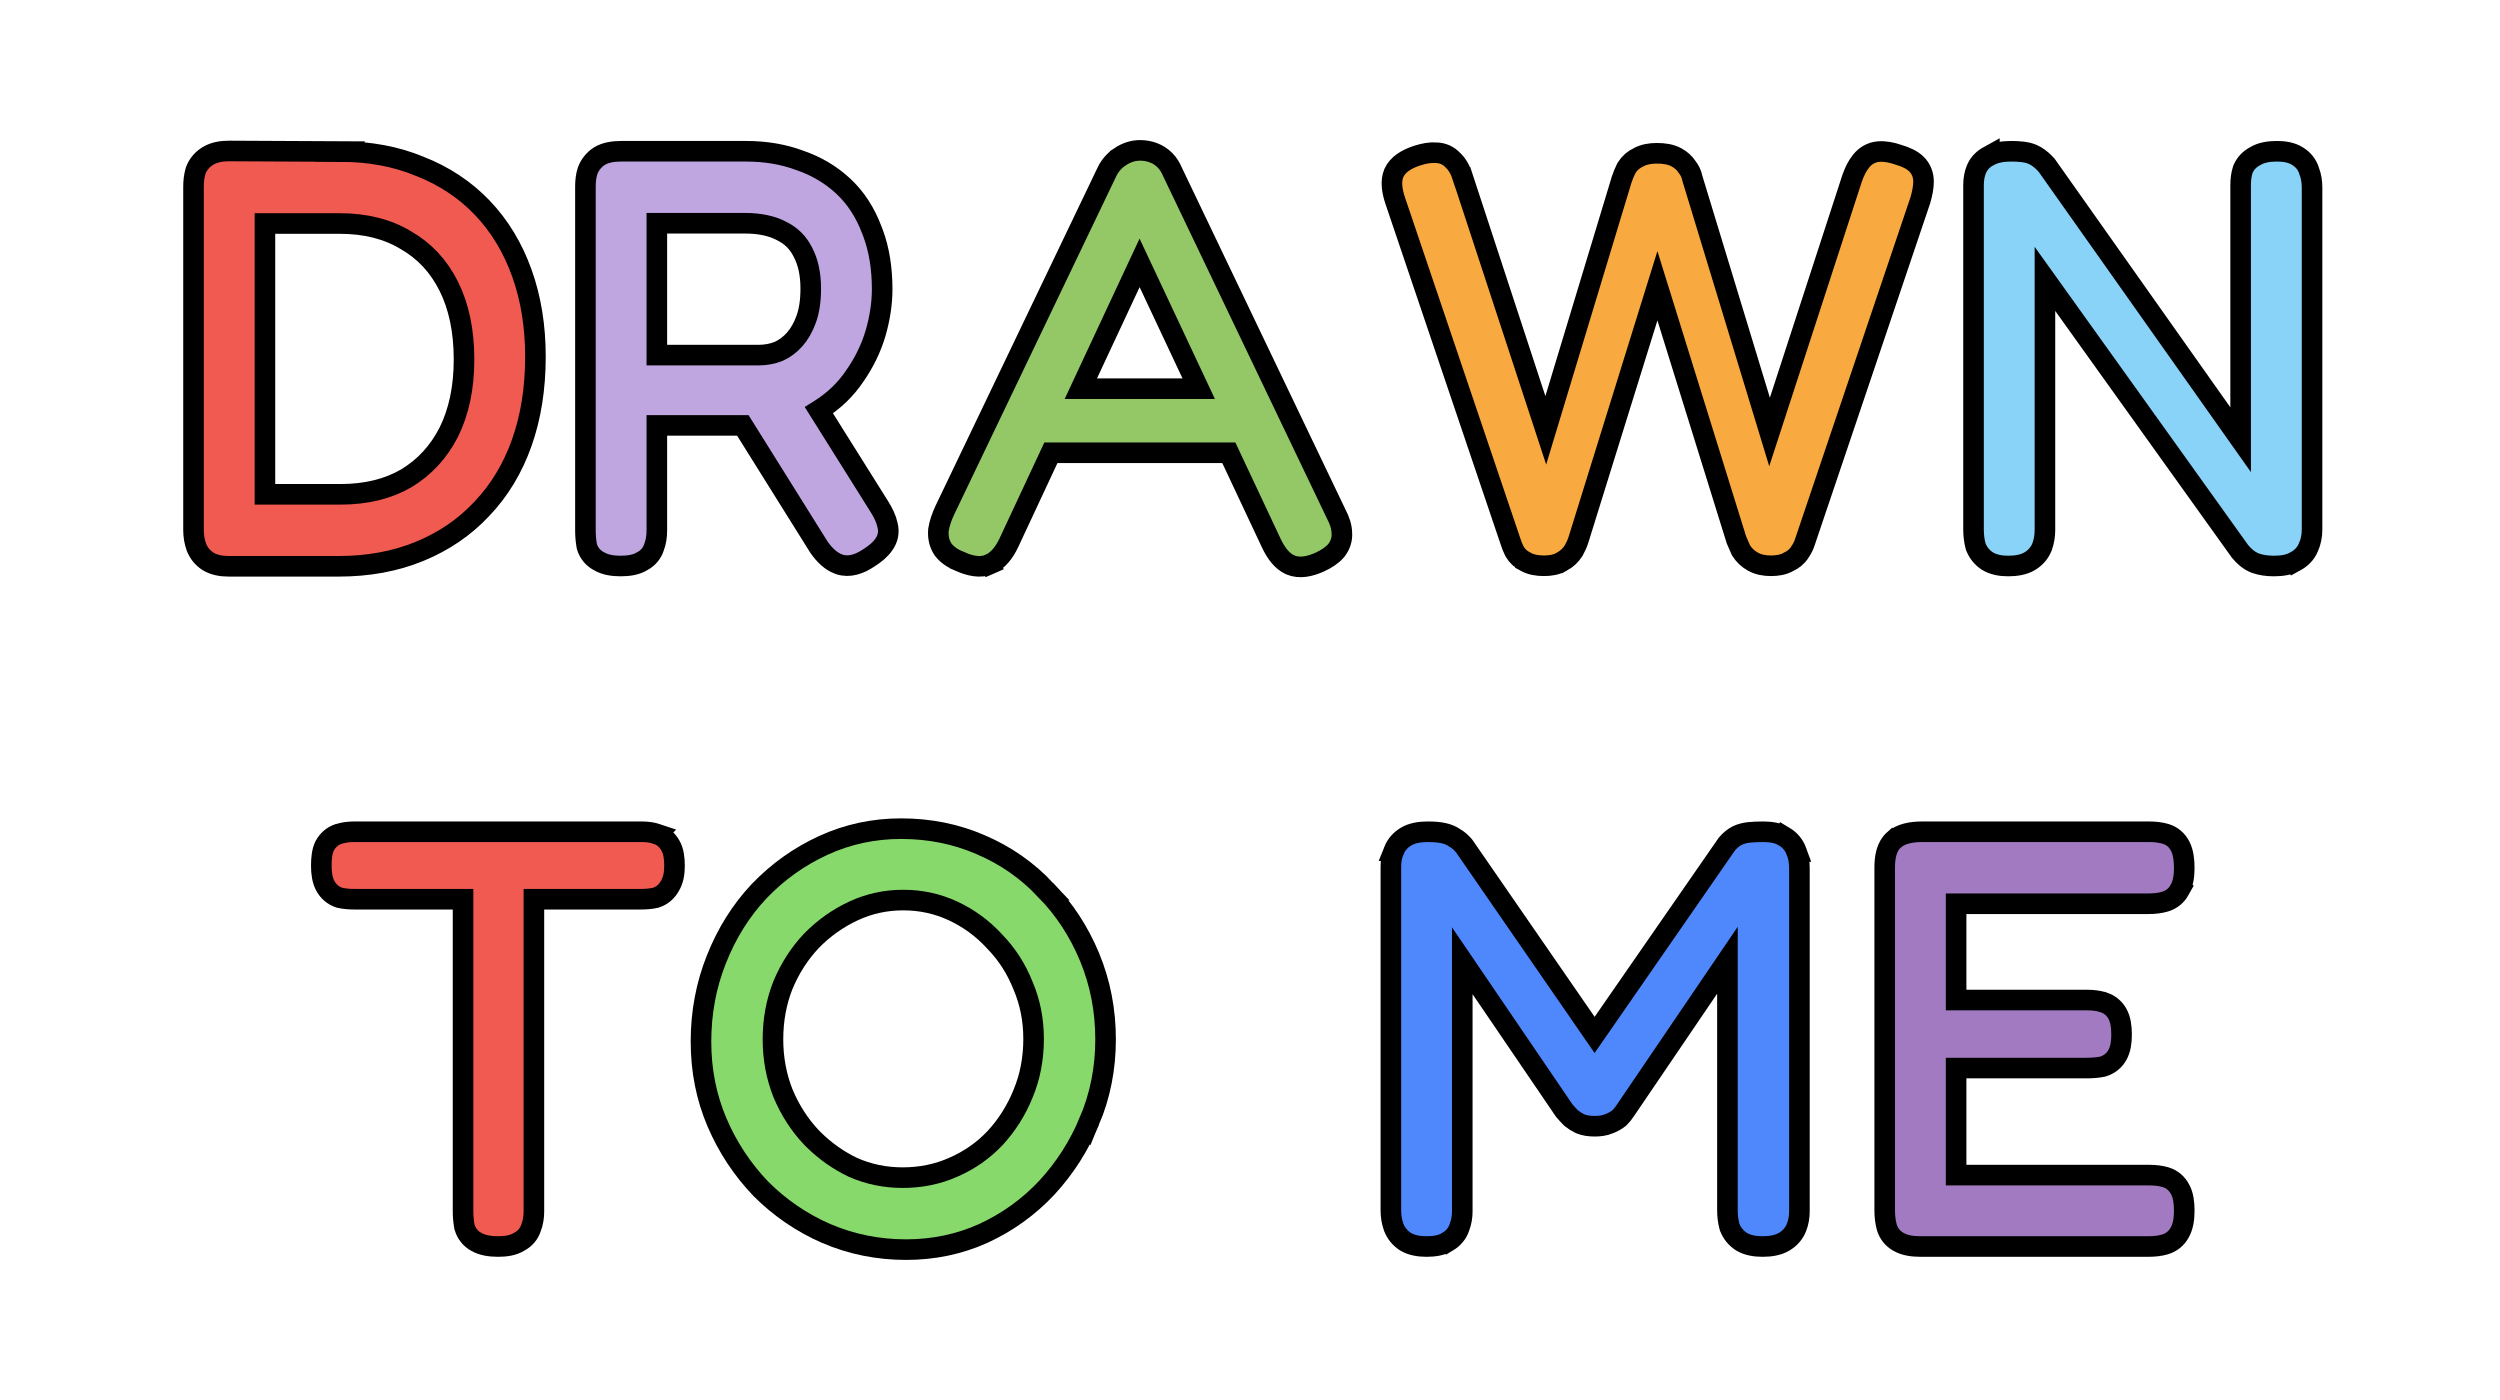 <svg width="425" height="238" viewBox="0 0 425 238" fill="none" xmlns="http://www.w3.org/2000/svg">
<path d="M38.978 25.666L57.891 25.762L57.89 25.763C62.808 25.764 67.315 26.593 71.385 28.283H71.386C75.513 29.907 79.058 32.254 81.995 35.327C84.931 38.4 87.165 42.104 88.712 46.408C90.261 50.72 91.023 55.467 91.023 60.632C91.023 65.981 90.263 70.854 88.715 75.231C87.168 79.602 84.903 83.371 81.905 86.507C78.975 89.64 75.436 92.05 71.313 93.739C67.172 95.437 62.59 96.27 57.594 96.27H38.873C37.604 96.27 36.39 96.05 35.381 95.444L35.346 95.423L35.31 95.4C34.441 94.821 33.796 94.028 33.408 93.058L33.398 93.032L33.389 93.006C33.056 92.09 32.899 91.118 32.899 90.105V31.736C32.899 30.774 33.01 29.863 33.261 29.025L33.283 28.95L33.312 28.878C33.722 27.853 34.442 27.055 35.381 26.491C36.402 25.878 37.659 25.666 38.97 25.666H38.978ZM45.039 84.034H57.882C62.294 84.034 66.002 83.1 69.076 81.307C72.173 79.436 74.572 76.841 76.284 73.481C77.995 70.06 78.884 65.955 78.884 61.112C78.884 56.202 77.993 52.065 76.284 48.647C74.575 45.229 72.154 42.643 69.01 40.838L68.977 40.818C65.903 38.963 62.196 37.998 57.785 37.998H45.039V84.034Z" fill="#F15A50" stroke="black" stroke-width="3.5"/>
<path d="M126.809 25.714C130.106 25.714 133.149 26.217 135.919 27.248C138.763 28.219 141.253 29.687 143.363 31.656C145.493 33.644 147.101 36.14 148.208 39.096L148.424 39.651C149.467 42.457 149.968 45.638 149.968 49.16C149.968 51.585 149.587 54.085 148.843 56.654L148.839 56.667C148.079 59.222 146.907 61.63 145.333 63.889C143.785 66.201 141.786 68.123 139.356 69.65C139.309 69.68 139.26 69.707 139.212 69.737L149.508 86.15L149.51 86.153C150.172 87.212 150.672 88.258 150.874 89.246C151.187 90.431 150.967 91.587 150.246 92.569C149.665 93.437 148.731 94.192 147.651 94.871C146.127 95.888 144.388 96.513 142.672 95.941L142.654 95.935L142.637 95.928C141.249 95.432 140.123 94.328 139.189 92.964L139.169 92.935L139.149 92.903L126.283 72.319H111.663V90.153C111.663 91.171 111.521 92.138 111.187 93.013C110.848 94.092 110.126 94.903 109.148 95.416C108.142 96.042 106.825 96.222 105.497 96.222C104.173 96.222 102.903 96.024 101.882 95.436C100.87 94.915 100.125 94.079 99.789 92.959L99.761 92.865L99.744 92.769C99.593 91.939 99.523 91.032 99.523 90.056V31.688C99.523 30.732 99.632 29.829 99.901 29.023L99.918 28.974L99.936 28.926C100.325 27.956 100.97 27.164 101.839 26.584L101.873 26.561L101.909 26.539C102.942 25.919 104.24 25.714 105.594 25.714H126.809ZM111.663 60.37H128.922C130.173 60.37 131.315 60.154 132.365 59.738C133.396 59.269 134.305 58.596 135.098 57.698C135.889 56.802 136.552 55.659 137.066 54.232C137.556 52.871 137.827 51.162 137.827 49.064C137.827 46.525 137.355 44.488 136.497 42.88L136.486 42.859L136.476 42.839C135.686 41.258 134.52 40.092 132.938 39.301L132.918 39.291L132.897 39.28C131.294 38.426 129.228 37.95 126.617 37.95H111.663V60.37Z" fill="#BFA6E0" stroke="black" stroke-width="3.5"/>
<path d="M193.821 25.564C194.596 25.564 195.35 25.694 196.068 25.964C196.813 26.243 197.473 26.668 198.035 27.229C198.605 27.799 199.029 28.5 199.347 29.269L227.167 87.405C227.717 88.447 228.093 89.522 228.113 90.582C228.203 91.698 227.838 92.715 227.171 93.573L227.14 93.612L227.107 93.65C226.434 94.419 225.488 95.025 224.417 95.524L224.406 95.529C222.732 96.297 220.93 96.709 219.34 96.027L219.318 96.017L219.296 96.008C217.899 95.363 216.904 93.972 216.147 92.389L216.142 92.379L208.9 76.969H178.653L171.503 92.279L171.5 92.286L171.496 92.294C170.731 93.894 169.702 95.269 168.25 95.91L168.251 95.911C168.245 95.914 168.238 95.915 168.233 95.918C168.224 95.922 168.216 95.927 168.207 95.931L168.206 95.929C166.655 96.621 164.831 96.177 163.165 95.444V95.443C162.053 94.991 161.067 94.364 160.376 93.477L160.337 93.427L160.302 93.373C159.659 92.408 159.445 91.296 159.532 90.156L159.538 90.09L159.548 90.024C159.71 88.972 160.099 87.846 160.654 86.665L160.659 86.654L188.211 29.15L188.218 29.137L188.225 29.124C188.74 28.092 189.486 27.249 190.45 26.628V26.626C191.473 25.944 192.607 25.564 193.821 25.564ZM183.74 66.076H203.781L193.73 44.686L183.74 66.076Z" fill="#94C867" stroke="black" stroke-width="3.5"/>
<path d="M319.345 25.775C320.431 25.684 321.597 25.913 322.79 26.327C323.96 26.674 325.06 27.158 325.816 27.913C326.63 28.727 327.001 29.768 327.001 30.879C327 31.82 326.791 32.898 326.449 34.061L326.439 34.094L326.428 34.127L306.844 92.111C306.658 92.726 306.361 93.303 305.985 93.842C305.529 94.598 304.857 95.132 304.092 95.493C303.202 96.014 302.129 96.181 301.058 96.181C299.967 96.181 298.913 95.988 298.001 95.481C297.19 95.03 296.513 94.416 296.022 93.63L295.957 93.526L295.907 93.413C295.649 92.832 295.421 92.312 295.225 91.856L295.19 91.773L295.163 91.687L281.761 48.58L268.361 91.687C268.184 92.292 267.901 92.918 267.548 93.553L267.526 93.592L267.502 93.63C267.011 94.416 266.335 95.03 265.524 95.481L265.523 95.48C264.629 96.011 263.547 96.181 262.466 96.181C261.336 96.181 260.24 95.996 259.312 95.481V95.479C258.557 95.087 257.924 94.52 257.491 93.763L257.466 93.721L257.445 93.677C257.165 93.117 256.938 92.561 256.776 92.015L237.192 34.127L237.19 34.12C236.653 32.511 236.368 30.826 236.947 29.438L236.96 29.407L236.973 29.377C237.636 27.942 239.096 27.087 240.685 26.534L241.016 26.424C242.089 26.089 243.139 25.892 244.087 25.963C245.214 25.976 246.223 26.404 246.995 27.237C247.799 27.977 248.319 29.018 248.672 30.142H248.673L262.783 73.155L275.671 30.564L275.678 30.54L275.686 30.518C275.903 29.868 276.158 29.247 276.453 28.657L276.49 28.582L276.534 28.511C277.028 27.72 277.719 27.128 278.554 26.736C279.473 26.237 280.553 26.057 281.667 26.057C282.88 26.057 284.059 26.227 285.012 26.757C285.744 27.164 286.39 27.709 286.841 28.43C287.261 28.965 287.556 29.577 287.685 30.258L300.825 73.436L314.85 30.337L314.864 30.296C315.264 29.164 315.751 28.155 316.38 27.405V27.405C317.115 26.46 318.128 25.885 319.332 25.776L319.345 25.775Z" fill="#F8A940" stroke="black" stroke-width="3.5"/>
<path d="M387.074 25.714C388.335 25.714 389.579 25.912 390.566 26.54C391.556 27.134 392.25 28.014 392.575 29.122C392.902 29.98 393.048 30.908 393.048 31.88V90.056C393.048 91.118 392.842 92.136 392.411 93.084C391.974 94.125 391.193 94.9 390.216 95.433L390.215 95.432C389.192 96.023 387.921 96.222 386.594 96.222C385.436 96.222 384.356 96.079 383.404 95.733L383.378 95.723L383.353 95.713C382.364 95.317 381.529 94.618 380.823 93.756L380.788 93.713L380.755 93.667L347.64 47.41V90.056C347.64 91.069 347.483 92.043 347.151 92.958L347.142 92.984L347.131 93.01C346.721 94.035 346.002 94.833 345.063 95.397C344.03 96.016 342.732 96.222 341.378 96.222C340.109 96.222 338.895 96.002 337.886 95.397L337.85 95.375L337.816 95.352C336.946 94.772 336.301 93.98 335.913 93.01L335.876 92.917L335.85 92.82C335.609 91.937 335.5 90.978 335.5 89.96V31.496C335.5 30.494 335.653 29.532 336.035 28.673C336.469 27.696 337.215 26.981 338.14 26.505V26.504C338.152 26.497 338.165 26.491 338.178 26.485C338.184 26.482 338.189 26.478 338.195 26.475V26.476C339.245 25.92 340.512 25.714 341.859 25.714C343.282 25.714 344.603 25.831 345.545 26.249C346.304 26.586 346.986 27.109 347.603 27.743L347.862 28.022L347.932 28.098L347.991 28.182L380.908 74.756V31.496C380.908 30.541 381.017 29.637 381.286 28.83L381.313 28.75L381.347 28.673C381.771 27.718 382.494 27.016 383.39 26.54C384.423 25.92 385.72 25.714 387.074 25.714Z" fill="#8AD3F8" stroke="black" stroke-width="3.5"/>
<path d="M109.078 141.4C109.997 141.4 110.877 141.502 111.646 141.779L111.647 141.778C111.662 141.782 111.676 141.788 111.69 141.793C111.696 141.795 111.702 141.797 111.708 141.799L111.707 141.8C112.705 142.15 113.465 142.835 113.967 143.739H113.967C114.525 144.686 114.668 145.944 114.668 147.182C114.668 148.437 114.472 149.674 113.85 150.658C113.337 151.564 112.566 152.248 111.551 152.586L111.466 152.614L111.378 152.634C110.638 152.798 109.798 152.867 108.885 152.867H90.763V205.934C90.763 206.909 90.617 207.84 90.288 208.699C89.948 209.778 89.227 210.588 88.25 211.101C87.255 211.721 85.982 211.907 84.694 211.907C83.318 211.907 81.999 211.713 80.964 211.111C79.983 210.566 79.306 209.715 78.985 208.645L78.958 208.551L78.94 208.454C78.791 207.632 78.719 206.758 78.719 205.838V152.867H60.309C59.397 152.867 58.558 152.798 57.818 152.634L57.73 152.614L57.644 152.586C56.616 152.243 55.837 151.546 55.324 150.623C54.788 149.659 54.624 148.438 54.624 147.182C54.624 145.934 54.74 144.711 55.192 143.807L55.21 143.773L55.228 143.739C55.741 142.816 56.52 142.12 57.549 141.778L57.574 141.769L57.599 141.761C58.425 141.513 59.3 141.4 60.214 141.4H109.078Z" fill="#F15A50" stroke="black" stroke-width="3.5"/>
<path d="M153.174 140.872C158.002 140.872 162.527 141.778 166.726 143.605C170.976 145.426 174.666 147.997 177.778 151.312H177.777C180.936 154.545 183.417 158.342 185.221 162.686C187.042 167.07 187.948 171.747 187.948 176.702C187.948 181.595 187.042 186.212 185.219 190.534L185.218 190.533C183.476 194.75 181.062 198.537 177.981 201.886L177.975 201.893L177.97 201.899C174.871 205.2 171.262 207.798 167.152 209.684L167.139 209.69C163.063 211.524 158.689 212.436 154.038 212.436C149.266 212.436 144.742 211.526 140.484 209.702L140.475 209.698C136.306 207.882 132.603 205.358 129.377 202.131L129.35 202.105C126.195 198.816 123.711 195.054 121.901 190.831C120.074 186.567 119.168 181.979 119.168 177.086C119.168 172.14 120.038 167.47 121.789 163.091C123.529 158.677 125.948 154.808 129.05 151.503L129.063 151.49C132.222 148.197 135.858 145.604 139.964 143.719C144.103 141.819 148.513 140.872 153.174 140.872ZM153.557 153.011C150.542 153.011 147.724 153.631 145.082 154.864C142.404 156.114 140.023 157.806 137.933 159.951C135.913 162.09 134.3 164.594 133.097 167.475C131.972 170.324 131.404 173.394 131.404 176.702C131.404 179.944 131.973 182.985 133.101 185.839C134.3 188.71 135.906 191.204 137.917 193.337L138.313 193.738C140.303 195.7 142.52 197.262 144.966 198.434C147.611 199.608 150.437 200.2 153.462 200.2C156.559 200.2 159.419 199.605 162.063 198.43L162.069 198.427L162.076 198.424C164.801 197.24 167.161 195.588 169.17 193.463C171.2 191.253 172.783 188.747 173.92 185.934L173.923 185.925L173.927 185.917C175.111 183.074 175.712 179.977 175.712 176.606C175.712 173.372 175.114 170.374 173.931 167.595L173.923 167.575L173.915 167.553C172.781 164.69 171.178 162.2 169.103 160.066L169.086 160.047L169.069 160.03C167.046 157.828 164.704 156.11 162.034 154.864C159.392 153.631 156.573 153.011 153.557 153.011Z" fill="#88D96C" stroke="black" stroke-width="3.5"/>
<path d="M299.734 141.4C301.035 141.4 302.322 141.59 303.321 142.226L303.322 142.225C304.307 142.816 305.018 143.68 305.411 144.76H305.41C305.749 145.63 305.9 146.576 305.9 147.566V205.934C305.9 206.899 305.738 207.827 305.39 208.696C304.98 209.721 304.261 210.519 303.322 211.082C302.289 211.702 300.992 211.907 299.638 211.907C298.327 211.907 297.071 211.695 296.049 211.082L296.014 211.061L295.979 211.037C295.11 210.458 294.465 209.666 294.077 208.696L294.04 208.603L294.013 208.506C293.775 207.633 293.664 206.708 293.664 205.741V163.239L276.317 188.773C276.046 189.206 275.716 189.611 275.339 189.988L275.271 190.056L275.195 190.116C274.712 190.503 274.145 190.797 273.542 191.03C272.802 191.347 271.969 191.459 271.125 191.459C270.242 191.459 269.368 191.354 268.613 191.031L268.565 191.01L268.519 190.987C268.03 190.742 267.573 190.453 267.153 190.116L267.077 190.056L267.008 189.988C266.647 189.626 266.291 189.234 265.941 188.814L265.887 188.748L265.839 188.678L248.587 163.326V205.934C248.587 206.865 248.436 207.76 248.113 208.603C247.773 209.684 247.057 210.512 246.106 211.082L246.105 211.081C245.106 211.717 243.819 211.907 242.518 211.907C241.207 211.907 239.951 211.695 238.929 211.082L238.894 211.061L238.859 211.037C237.99 210.458 237.345 209.666 236.957 208.696L236.947 208.67L236.937 208.644C236.604 207.728 236.448 206.755 236.448 205.741V147.373C236.448 146.394 236.596 145.455 236.958 144.612H236.957C237.367 143.587 238.086 142.788 239.025 142.225C240.058 141.605 241.356 141.4 242.709 141.4C243.728 141.4 244.64 141.466 245.393 141.633C246.063 141.782 246.729 142.028 247.297 142.438C247.885 142.763 248.395 143.221 248.838 143.739L248.898 143.808L248.95 143.883L271.083 175.938L293.496 143.593L293.546 143.519L293.605 143.45C294.088 142.888 294.648 142.392 295.303 142.065C295.924 141.754 296.619 141.585 297.333 141.506L297.352 141.504C298.064 141.433 298.86 141.4 299.734 141.4Z" fill="#4F88FC" stroke="black" stroke-width="3.5"/>
<path d="M365.35 141.4C366.362 141.4 367.309 141.507 368.157 141.761C369.294 142.102 370.14 142.865 370.659 143.903C371.161 144.908 371.324 146.196 371.324 147.566C371.324 148.941 371.129 150.259 370.527 151.294L370.528 151.295C369.983 152.276 369.131 152.953 368.061 153.274C367.213 153.528 366.266 153.636 365.254 153.636H332.539V170.008H354.789C355.772 170.008 356.694 170.109 357.499 170.369H357.5C357.505 170.371 357.51 170.373 357.515 170.374C357.527 170.378 357.539 170.381 357.551 170.385H357.55C358.597 170.712 359.431 171.382 359.967 172.348C360.508 173.322 360.667 174.585 360.667 175.886C360.667 177.143 360.503 178.363 359.967 179.327C359.422 180.308 358.57 180.985 357.5 181.306L357.421 181.329L357.341 181.346C356.549 181.504 355.625 181.572 354.598 181.572H332.539V199.768H365.35C366.362 199.768 367.309 199.875 368.157 200.129C369.269 200.463 370.102 201.201 370.623 202.203C371.169 203.186 371.324 204.492 371.324 205.838C371.324 207.213 371.129 208.531 370.527 209.567C369.982 210.548 369.131 211.225 368.061 211.546C367.213 211.8 366.266 211.907 365.254 211.907H326.47C325.094 211.907 323.775 211.713 322.74 211.111C321.759 210.566 321.083 209.714 320.762 208.645L320.755 208.623L320.749 208.602C320.508 207.718 320.4 206.759 320.4 205.741V147.47C320.4 145.725 320.706 143.918 321.939 142.809L321.94 142.81C323.142 141.721 324.917 141.4 326.758 141.4H365.35Z" fill="#A17AC1" stroke="black" stroke-width="3.5"/>
</svg>
